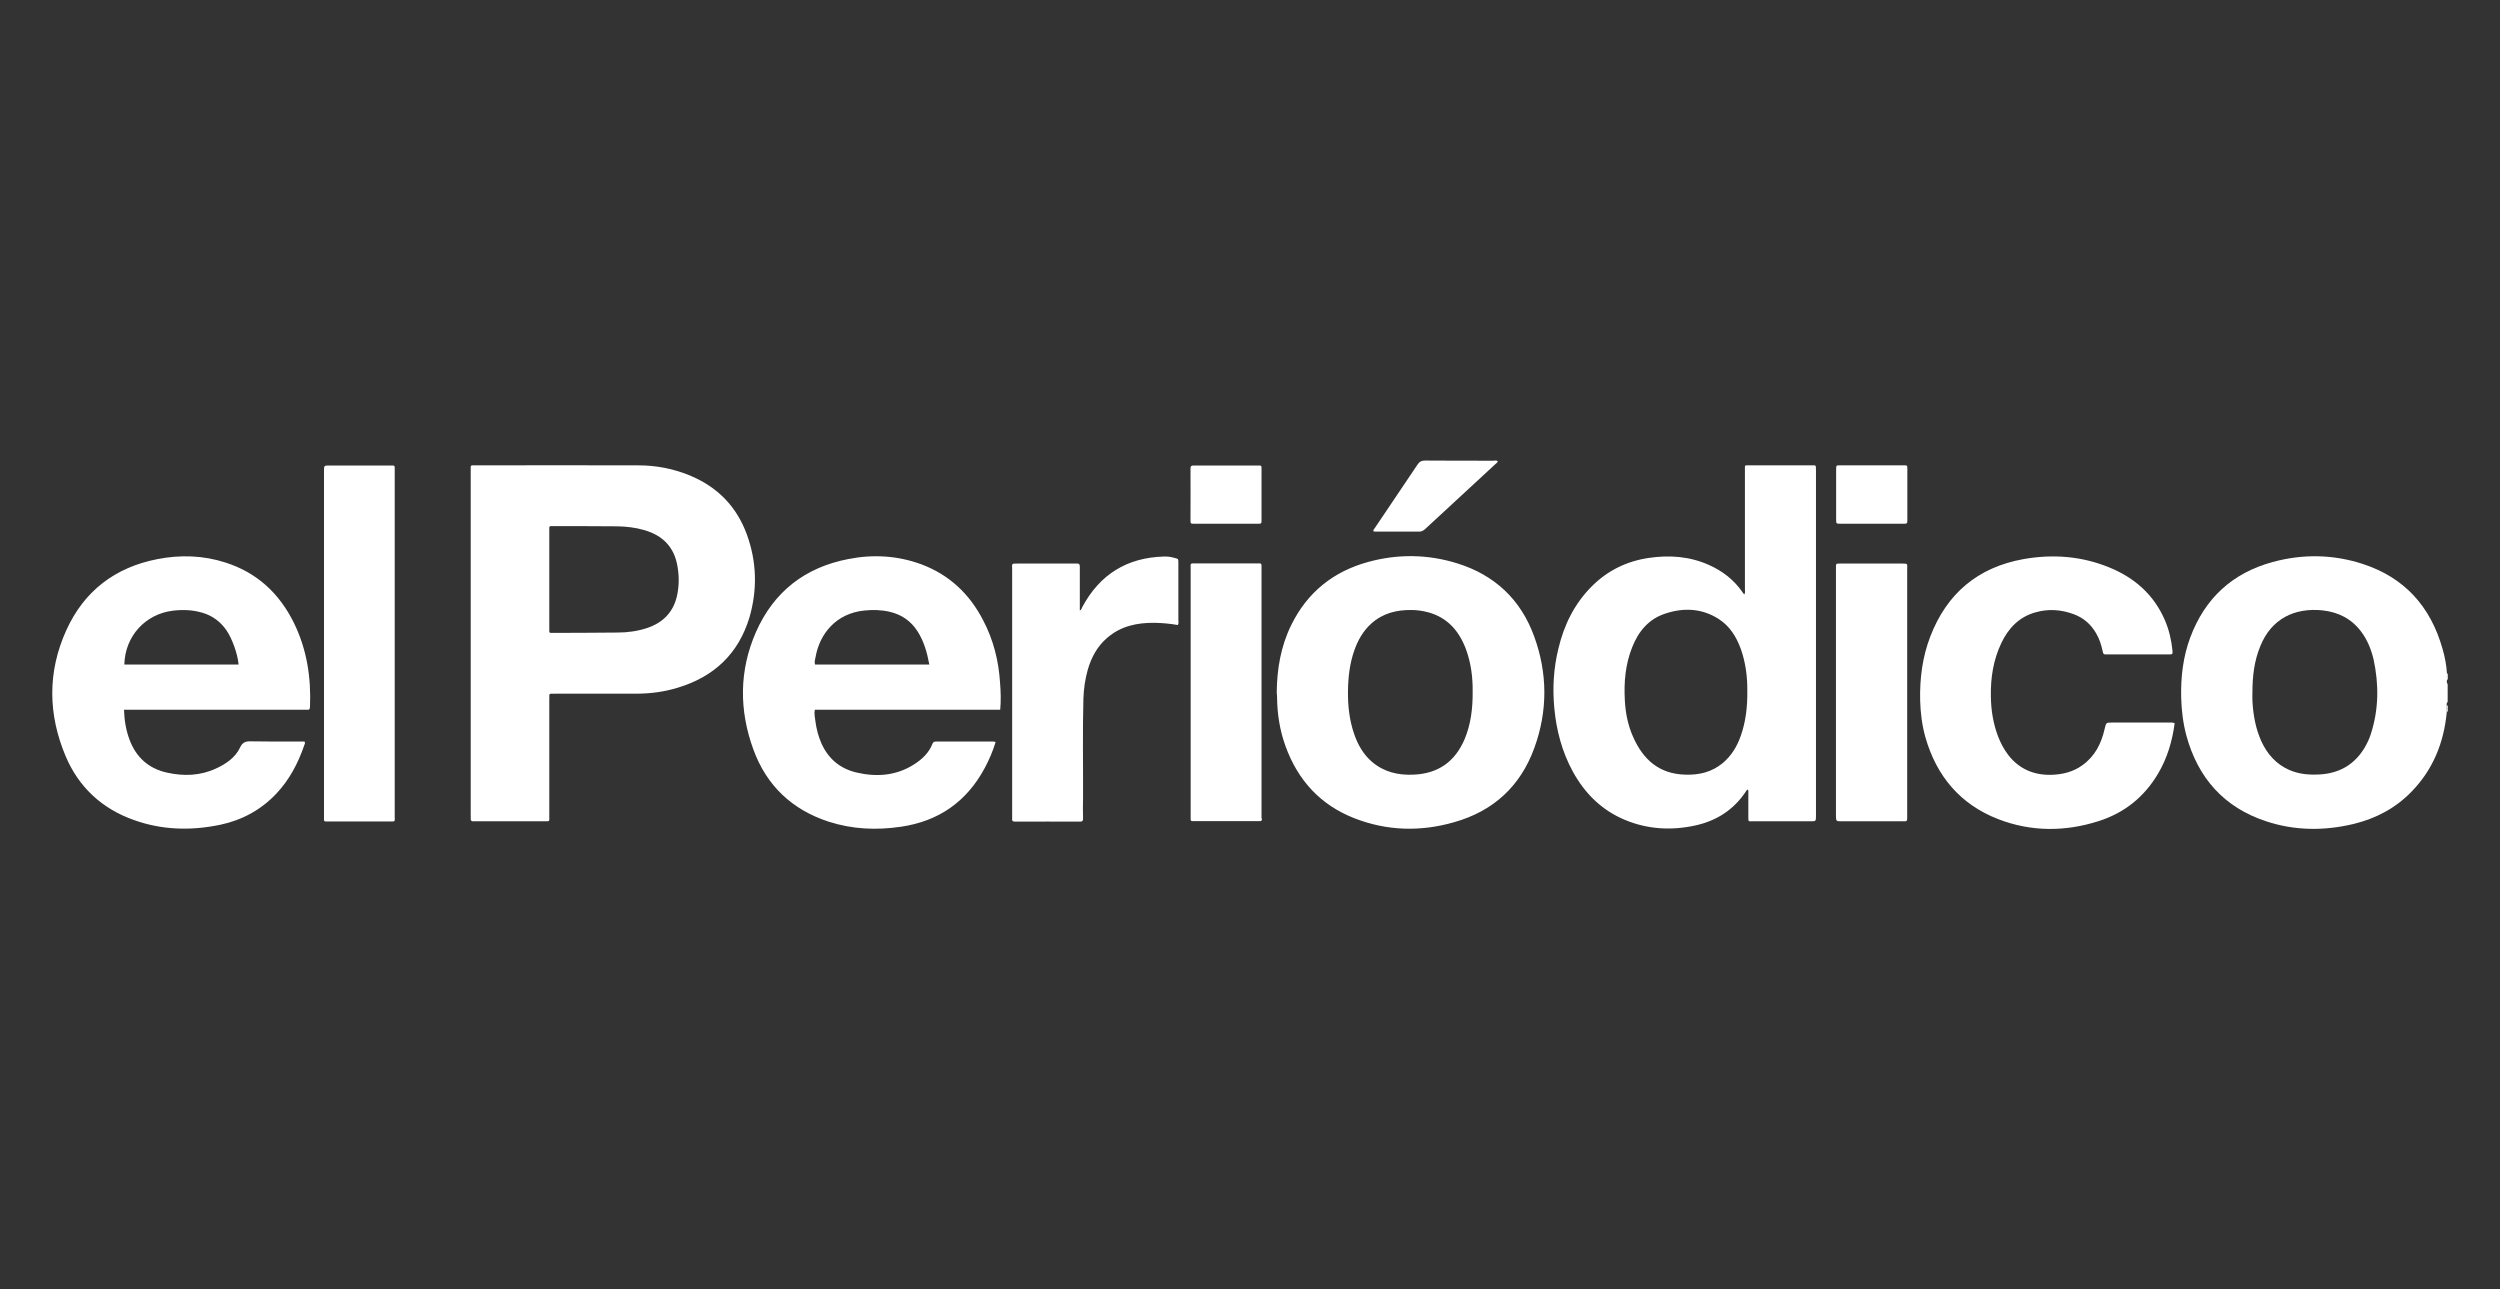 <svg xmlns="http://www.w3.org/2000/svg" width="95" height="49" viewBox="0 0 95 49" fill="none"><rect x="0" y="0" width="95" height="49" fill="#333333" stroke="none"/><path d="M92.985 25.822V25.711V25.601C92.965 25.277 92.907 24.965 92.816 24.654C92.362 23.05 91.375 21.947 89.778 21.428C88.655 21.064 87.507 21.045 86.364 21.356C84.832 21.772 83.787 22.732 83.229 24.225C82.957 24.959 82.866 25.724 82.885 26.51C82.898 27.003 82.957 27.49 83.087 27.97C83.528 29.567 84.514 30.677 86.092 31.202C87.195 31.572 88.324 31.579 89.454 31.306C90.291 31.099 91.031 30.709 91.635 30.086C92.459 29.242 92.868 28.217 92.978 27.055V26.945V26.834C92.978 26.782 92.952 26.718 93.011 26.678V25.997C92.959 25.939 92.985 25.88 92.985 25.822ZM90.096 27.879C90.038 28.067 89.954 28.243 89.856 28.412C89.467 29.061 88.883 29.392 88.13 29.43C87.74 29.45 87.364 29.418 87 29.262C86.494 29.041 86.157 28.658 85.929 28.165C85.709 27.672 85.618 27.152 85.592 26.62C85.585 26.523 85.592 26.419 85.592 26.315C85.592 25.711 85.657 25.121 85.891 24.556C86.312 23.505 87.201 23.089 88.246 23.193C88.857 23.258 89.356 23.511 89.726 24.004C89.96 24.316 90.103 24.673 90.194 25.049C90.401 26.003 90.395 26.945 90.096 27.879Z" fill="white"></path><path d="M92.983 26.815V26.925H93.015V26.808C93.002 26.815 92.996 26.815 92.983 26.815ZM92.983 26.932V27.042H93.015V26.925C93.009 26.925 92.996 26.932 92.983 26.932ZM92.983 25.711V25.822C92.996 25.822 93.002 25.822 93.015 25.828V25.711C93.015 25.711 92.983 25.711 92.983 25.711ZM92.983 25.601V25.711C92.983 25.711 93.015 25.711 93.015 25.711V25.595C93.002 25.601 92.996 25.601 92.983 25.601ZM28.376 20.298C27.993 19.26 27.286 18.526 26.267 18.091C25.618 17.812 24.943 17.683 24.242 17.683C22.184 17.676 20.127 17.683 18.069 17.683C17.861 17.683 17.887 17.67 17.887 17.864V30.975C17.887 31.021 17.894 31.066 17.887 31.105C17.881 31.189 17.92 31.215 17.998 31.209H20.691C20.899 31.209 20.873 31.222 20.873 31.027V30.93V26.594C20.873 26.549 20.88 26.503 20.873 26.464C20.86 26.373 20.905 26.354 20.983 26.36C21.022 26.367 21.061 26.36 21.1 26.36H24.17C24.715 26.36 25.254 26.289 25.773 26.127C27.143 25.711 28.064 24.835 28.48 23.459C28.785 22.401 28.759 21.343 28.376 20.298ZM25.721 22.661C25.579 23.271 25.189 23.66 24.599 23.862C24.229 23.985 23.846 24.037 23.463 24.037C22.651 24.05 21.834 24.043 21.022 24.05C20.86 24.05 20.873 24.063 20.873 23.894V22.018V20.162C20.873 19.98 20.854 19.993 21.029 19.993C21.834 19.993 22.645 19.993 23.45 20C23.794 20.006 24.144 20.045 24.475 20.142C25.189 20.344 25.631 20.798 25.747 21.538C25.812 21.915 25.806 22.291 25.721 22.661ZM68.832 17.683H66.521C66.274 17.683 66.307 17.65 66.307 17.89V22.401C66.307 22.46 66.326 22.525 66.281 22.59C66.248 22.55 66.222 22.518 66.203 22.486C65.885 22.031 65.457 21.7 64.95 21.473C64.217 21.142 63.444 21.084 62.653 21.201C61.815 21.324 61.088 21.681 60.491 22.278C59.829 22.94 59.433 23.745 59.219 24.647C59.037 25.387 58.992 26.14 59.063 26.899C59.141 27.75 59.355 28.561 59.764 29.314C60.219 30.145 60.861 30.787 61.75 31.157C62.607 31.514 63.503 31.566 64.405 31.371C65.229 31.196 65.891 30.768 66.359 30.054C66.372 30.034 66.378 30.002 66.411 30.008C66.443 30.028 66.437 30.06 66.437 30.093V31.04C66.437 31.235 66.43 31.209 66.612 31.209H68.793C69.007 31.209 69.007 31.209 69.007 31.001V22.895V17.858C69 17.663 69.02 17.683 68.832 17.683ZM66.151 27.957C66.008 28.366 65.794 28.723 65.457 29.002C65.048 29.34 64.561 29.456 64.042 29.437C63.048 29.411 62.438 28.866 62.056 27.996C61.861 27.561 61.77 27.094 61.744 26.62C61.705 25.926 61.763 25.244 62.023 24.595C62.263 23.991 62.646 23.524 63.282 23.316C63.983 23.083 64.678 23.115 65.314 23.524C65.736 23.797 65.982 24.199 66.151 24.66C66.339 25.192 66.404 25.737 66.398 26.27C66.404 26.867 66.339 27.418 66.151 27.957ZM8.567 21.376C7.723 21.103 6.853 21.077 5.984 21.246C4.374 21.558 3.193 22.46 2.518 23.953C1.804 25.53 1.823 27.139 2.492 28.73C2.992 29.917 3.881 30.735 5.094 31.163C6.165 31.546 7.269 31.572 8.379 31.339C9.203 31.163 9.917 30.774 10.495 30.164C10.994 29.638 11.325 29.009 11.559 28.327C11.572 28.282 11.611 28.243 11.572 28.178H11.39C10.774 28.178 10.151 28.184 9.534 28.171C9.333 28.165 9.216 28.204 9.119 28.412C8.937 28.794 8.586 29.028 8.21 29.203C7.606 29.482 6.983 29.502 6.341 29.359C5.646 29.203 5.179 28.782 4.926 28.119C4.789 27.756 4.725 27.38 4.712 26.971H11.533C11.579 26.971 11.624 26.964 11.663 26.971C11.754 26.984 11.78 26.945 11.78 26.854C11.825 25.744 11.663 24.679 11.17 23.673C10.618 22.55 9.768 21.759 8.567 21.376ZM4.725 25.251C4.75 24.18 5.516 23.336 6.568 23.206C6.951 23.161 7.321 23.174 7.691 23.284C8.067 23.394 8.366 23.615 8.593 23.933C8.82 24.258 9.028 24.835 9.067 25.251C9.067 25.251 4.725 25.251 4.725 25.251ZM37.359 23.57C36.84 22.564 36.067 21.837 35.003 21.441C34.101 21.11 33.166 21.058 32.225 21.246C30.589 21.564 29.402 22.486 28.727 24.017C28.084 25.484 28.084 26.99 28.629 28.483C29.129 29.852 30.096 30.768 31.485 31.222C32.387 31.514 33.302 31.553 34.23 31.417C35.665 31.209 36.729 30.469 37.417 29.19C37.586 28.872 37.729 28.548 37.833 28.197C37.761 28.171 37.697 28.178 37.638 28.178H35.574C35.503 28.178 35.457 28.197 35.431 28.269C35.295 28.619 35.029 28.859 34.724 29.054C34.042 29.482 33.302 29.534 32.536 29.353C31.913 29.203 31.472 28.827 31.212 28.243C31.096 27.977 31.024 27.698 30.985 27.405C30.972 27.263 30.927 27.126 30.966 26.971H38.008C38.041 26.614 38.028 26.276 38.002 25.945C37.95 25.108 37.748 24.309 37.359 23.57ZM30.972 25.251C30.94 25.147 30.972 25.056 30.992 24.965C31.148 24.082 31.771 23.31 32.842 23.2C33.166 23.167 33.484 23.174 33.796 23.245C34.257 23.349 34.614 23.596 34.867 23.991C35.113 24.374 35.23 24.803 35.314 25.251H30.972ZM55.377 21.408C54.254 21.058 53.111 21.045 51.982 21.356C50.665 21.72 49.684 22.505 49.074 23.738C48.672 24.55 48.523 25.419 48.516 26.322C48.523 26.386 48.529 26.445 48.529 26.51C48.536 27.139 48.633 27.756 48.847 28.347C49.315 29.645 50.171 30.586 51.463 31.092C52.709 31.579 53.988 31.611 55.266 31.241C56.753 30.82 57.778 29.872 58.304 28.424C58.817 27.016 58.81 25.582 58.297 24.18C57.791 22.784 56.798 21.85 55.377 21.408ZM55.656 28.087C55.292 28.944 54.65 29.398 53.715 29.437C53.131 29.463 52.599 29.34 52.144 28.957C51.807 28.671 51.599 28.301 51.456 27.886C51.275 27.36 51.216 26.815 51.223 26.263C51.229 25.737 51.288 25.218 51.463 24.718C51.599 24.329 51.8 23.972 52.112 23.693C52.547 23.303 53.066 23.174 53.631 23.18C53.851 23.18 54.072 23.213 54.286 23.271C55 23.472 55.435 23.965 55.695 24.64C55.902 25.186 55.967 25.75 55.961 26.276C55.967 26.932 55.889 27.529 55.656 28.087ZM82.429 27.457H80.268C80.028 27.457 80.034 27.457 79.976 27.698C79.853 28.249 79.612 28.73 79.139 29.073C78.775 29.34 78.353 29.437 77.912 29.444C77.263 29.45 76.718 29.21 76.315 28.691C76.146 28.47 76.017 28.223 75.919 27.964C75.737 27.477 75.66 26.977 75.653 26.464C75.64 25.763 75.744 25.082 76.049 24.439C76.315 23.875 76.724 23.446 77.341 23.271C77.834 23.128 78.327 23.161 78.808 23.342C79.177 23.479 79.457 23.725 79.651 24.063C79.775 24.27 79.846 24.498 79.898 24.731C79.93 24.868 79.93 24.868 80.067 24.868H82.416C82.559 24.868 82.566 24.861 82.553 24.718C82.514 24.323 82.423 23.933 82.267 23.57C81.845 22.59 81.099 21.94 80.125 21.551C79.08 21.129 77.996 21.051 76.893 21.246C75.16 21.558 73.979 22.55 73.349 24.193C73.05 24.971 72.947 25.789 72.966 26.62C72.979 27.094 73.037 27.561 73.167 28.022C73.589 29.495 74.491 30.566 75.926 31.125C77.178 31.611 78.47 31.611 79.749 31.202C80.729 30.891 81.488 30.281 82.014 29.385C82.358 28.801 82.546 28.165 82.637 27.483C82.553 27.444 82.488 27.457 82.429 27.457ZM14.999 17.897V17.767C14.999 17.709 14.98 17.689 14.921 17.689H12.52C12.312 17.689 12.312 17.689 12.312 17.903V31.04C12.312 31.235 12.293 31.215 12.481 31.215H14.791C15.038 31.215 14.999 31.241 14.999 31.008V17.897ZM44.778 22.051V21.389C44.778 21.233 44.778 21.239 44.635 21.201C44.498 21.162 44.362 21.142 44.226 21.149C42.824 21.188 41.792 21.83 41.13 23.063C41.104 23.109 41.104 23.167 41.033 23.2V22.129V21.525C41.033 21.441 41 21.408 40.922 21.415H38.683C38.417 21.415 38.462 21.408 38.462 21.642V31.099C38.449 31.189 38.482 31.222 38.579 31.222C39.397 31.215 40.221 31.222 41.039 31.222C41.13 31.222 41.156 31.196 41.156 31.105C41.149 30.845 41.149 30.586 41.156 30.326C41.162 29.067 41.136 27.814 41.169 26.555C41.182 26.172 41.234 25.802 41.338 25.439C41.474 24.978 41.695 24.563 42.065 24.245C42.584 23.79 43.207 23.66 43.876 23.667C44.174 23.673 44.466 23.699 44.758 23.751C44.797 23.686 44.778 23.622 44.778 23.557V22.051ZM72.473 30.975V26.302V24.485V21.609C72.473 21.428 72.512 21.415 72.278 21.415H69.967C69.747 21.415 69.766 21.402 69.766 21.622V30.975C69.766 31.209 69.766 31.209 69.993 31.209H72.246C72.284 31.209 72.323 31.202 72.356 31.209C72.453 31.222 72.479 31.177 72.473 31.092V30.975ZM47.938 31.04V21.59C47.938 21.395 47.952 21.408 47.75 21.408H45.459C45.206 21.408 45.245 21.395 45.245 21.616V31.125C45.245 31.183 45.264 31.209 45.323 31.202H47.867C47.938 31.209 47.958 31.17 47.952 31.112C47.932 31.092 47.938 31.066 47.938 31.04ZM52.248 20.201H53.936C54.033 20.201 54.098 20.155 54.163 20.097C55.052 19.273 55.941 18.455 56.831 17.631C56.863 17.605 56.902 17.579 56.915 17.527C56.863 17.481 56.792 17.507 56.733 17.507C55.877 17.507 55.02 17.507 54.157 17.501C54.02 17.501 53.942 17.54 53.864 17.657C53.326 18.462 52.787 19.253 52.248 20.058C52.222 20.097 52.177 20.13 52.19 20.188C52.209 20.195 52.229 20.201 52.248 20.201ZM69.942 19.902H72.311C72.479 19.902 72.479 19.902 72.479 19.74V17.832C72.479 17.676 72.473 17.683 72.337 17.683H69.915C69.779 17.683 69.773 17.683 69.773 17.832V19.74C69.773 19.896 69.773 19.902 69.942 19.902ZM45.381 19.902H47.802C47.932 19.902 47.938 19.896 47.938 19.766V17.819C47.938 17.689 47.938 17.689 47.802 17.689H45.355C45.264 17.689 45.239 17.715 45.239 17.806C45.245 18.462 45.239 19.117 45.239 19.773C45.239 19.896 45.245 19.902 45.381 19.902Z" fill="white"></path></svg>